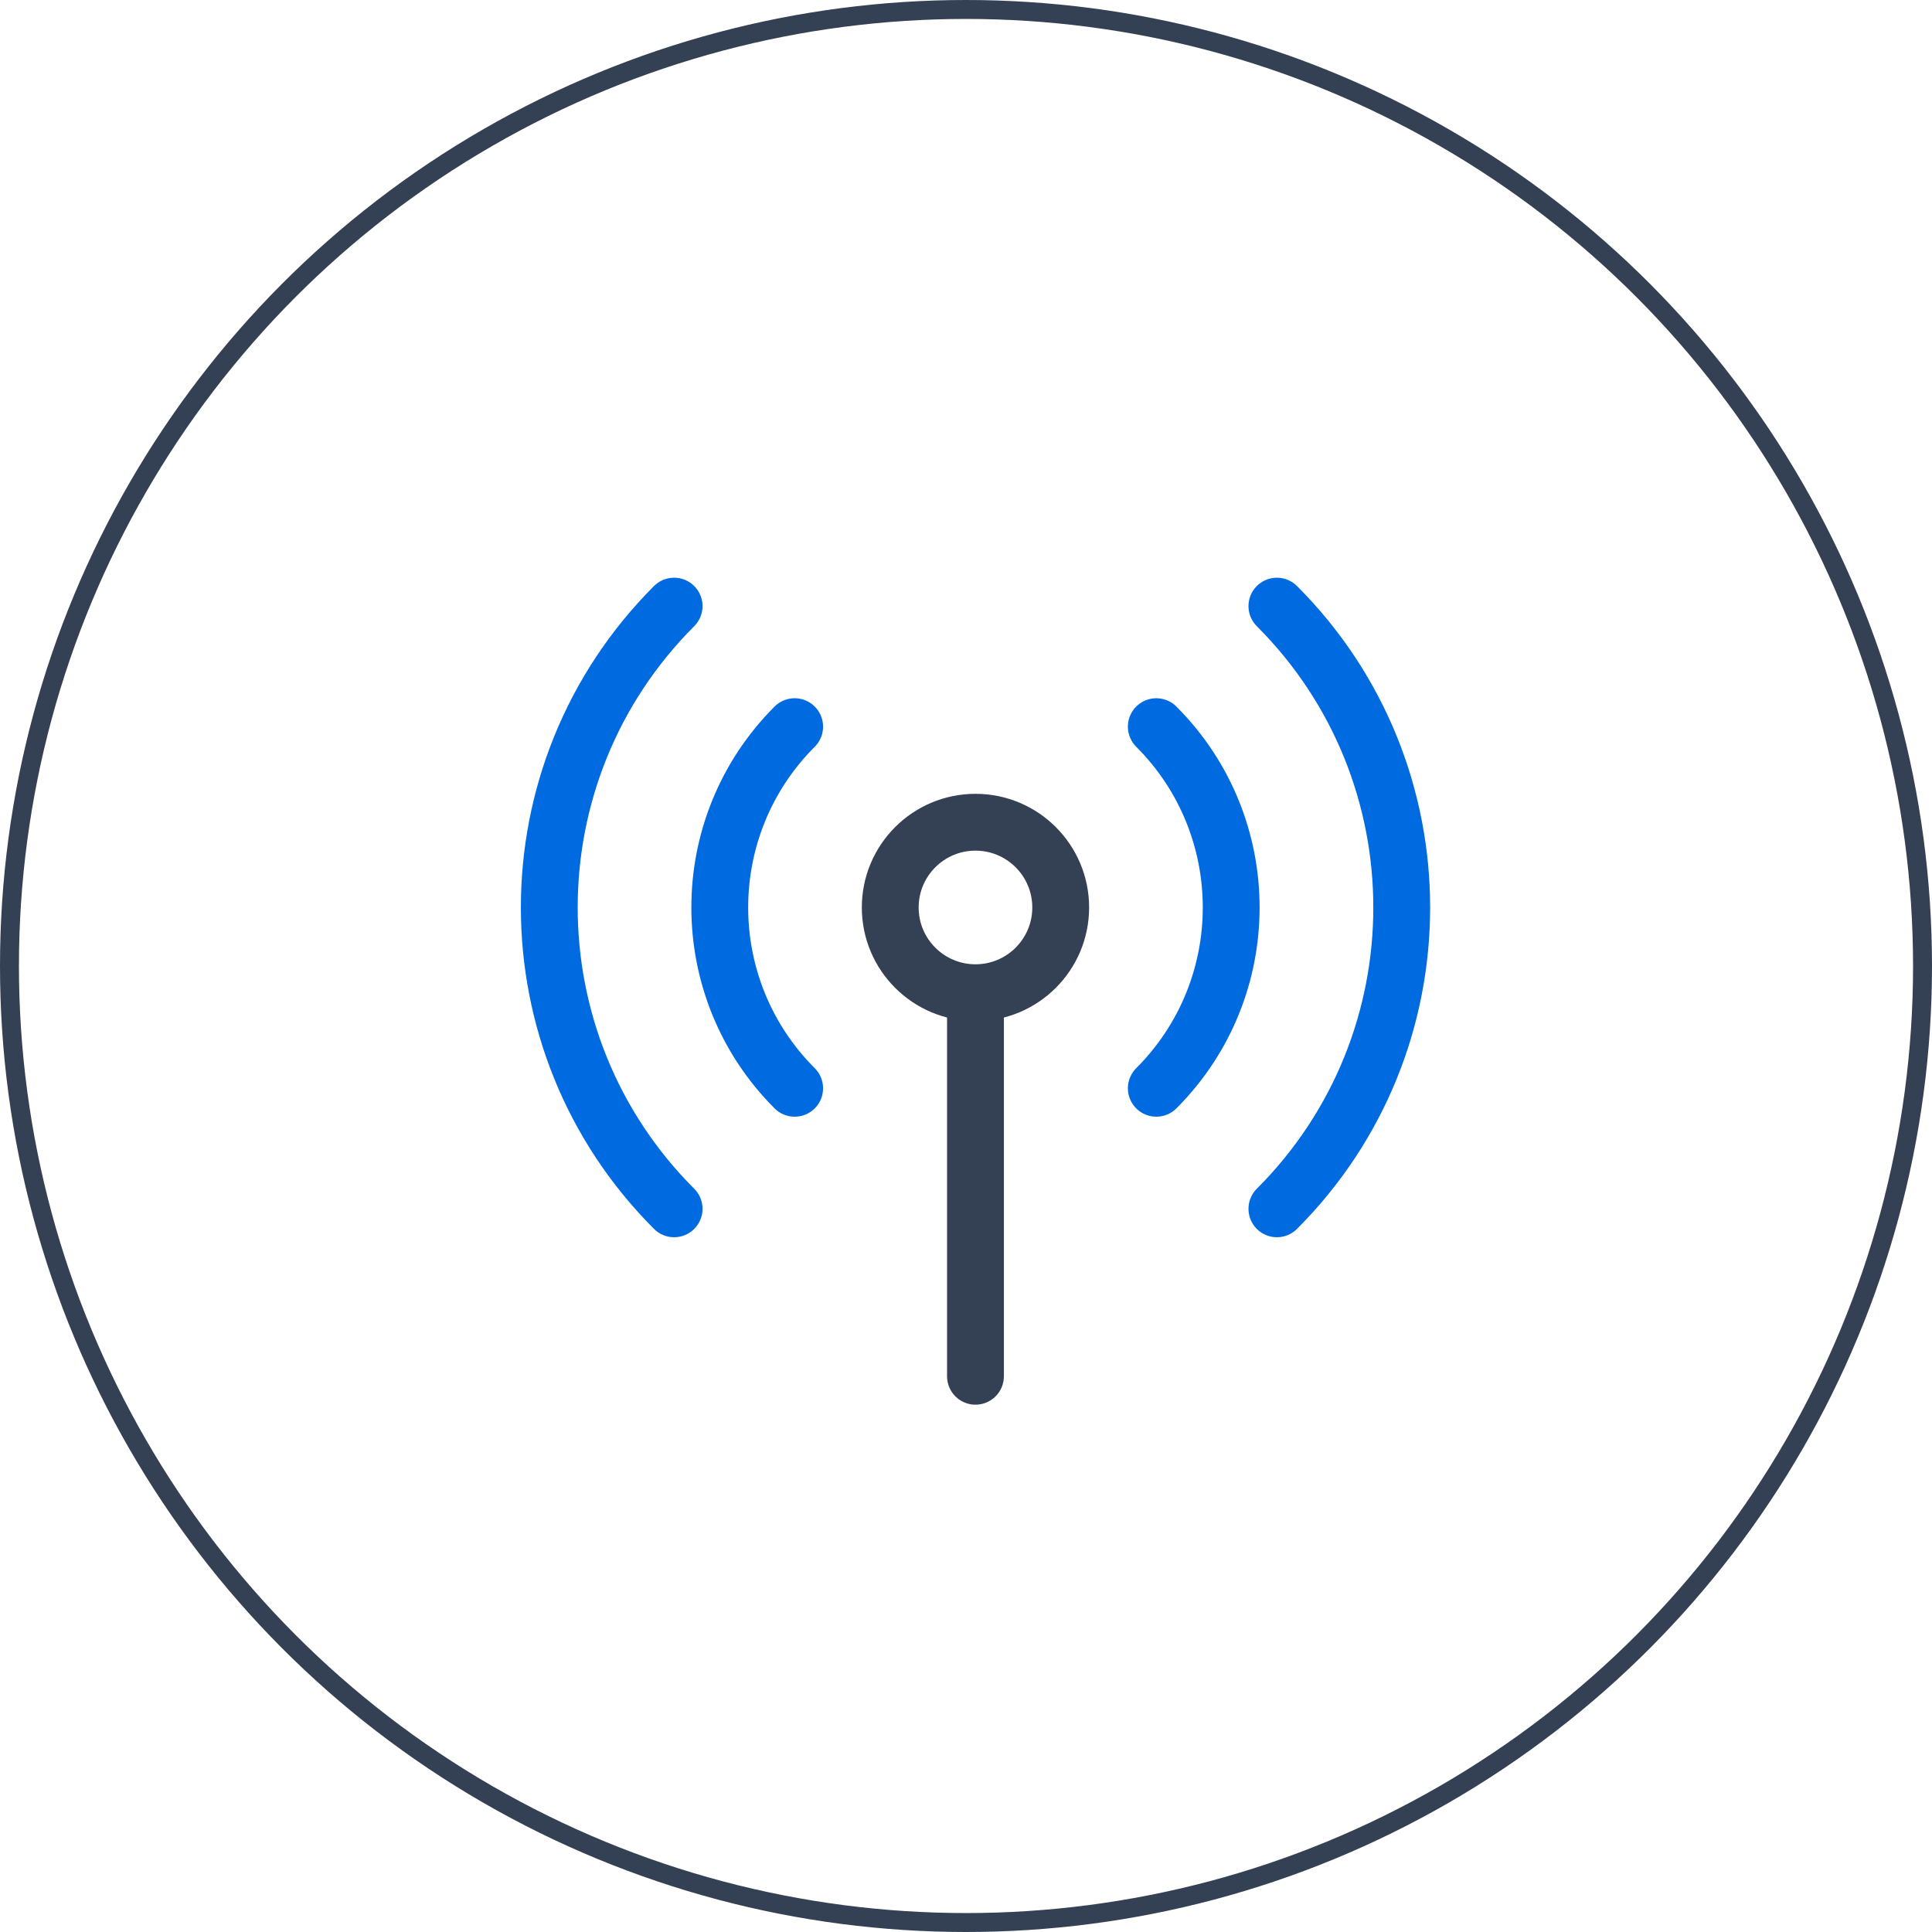 <svg width="102" height="102" viewBox="0 0 102 102" fill="none" xmlns="http://www.w3.org/2000/svg">
<circle cx="51" cy="51" r="50.5" stroke="#344054"/>
<path d="M51.5 52.41C53.985 52.41 56 50.395 56 47.91C56 45.425 53.985 43.41 51.5 43.41C49.015 43.41 47 45.425 47 47.91C47 50.395 49.015 52.41 51.5 52.41ZM51.5 52.41V72.66" stroke="#344054" stroke-width="3" stroke-linecap="round" stroke-linejoin="round"/>
<path d="M41.954 57.456C36.682 52.184 36.682 43.636 41.954 38.364" stroke="#006AE0" stroke-width="3" stroke-linecap="round" stroke-linejoin="round"/>
<path d="M61.047 38.364C66.319 43.636 66.319 52.184 61.047 57.456" stroke="#006AE0" stroke-width="3" stroke-linecap="round" stroke-linejoin="round"/>
<path d="M35.59 63.82C26.803 55.033 26.803 40.787 35.59 32" stroke="#006AE0" stroke-width="3" stroke-linecap="round" stroke-linejoin="round"/>
<path d="M67.414 32C76.201 40.787 76.201 55.033 67.414 63.82" stroke="#006AE0" stroke-width="3" stroke-linecap="round" stroke-linejoin="round"/>
</svg>
